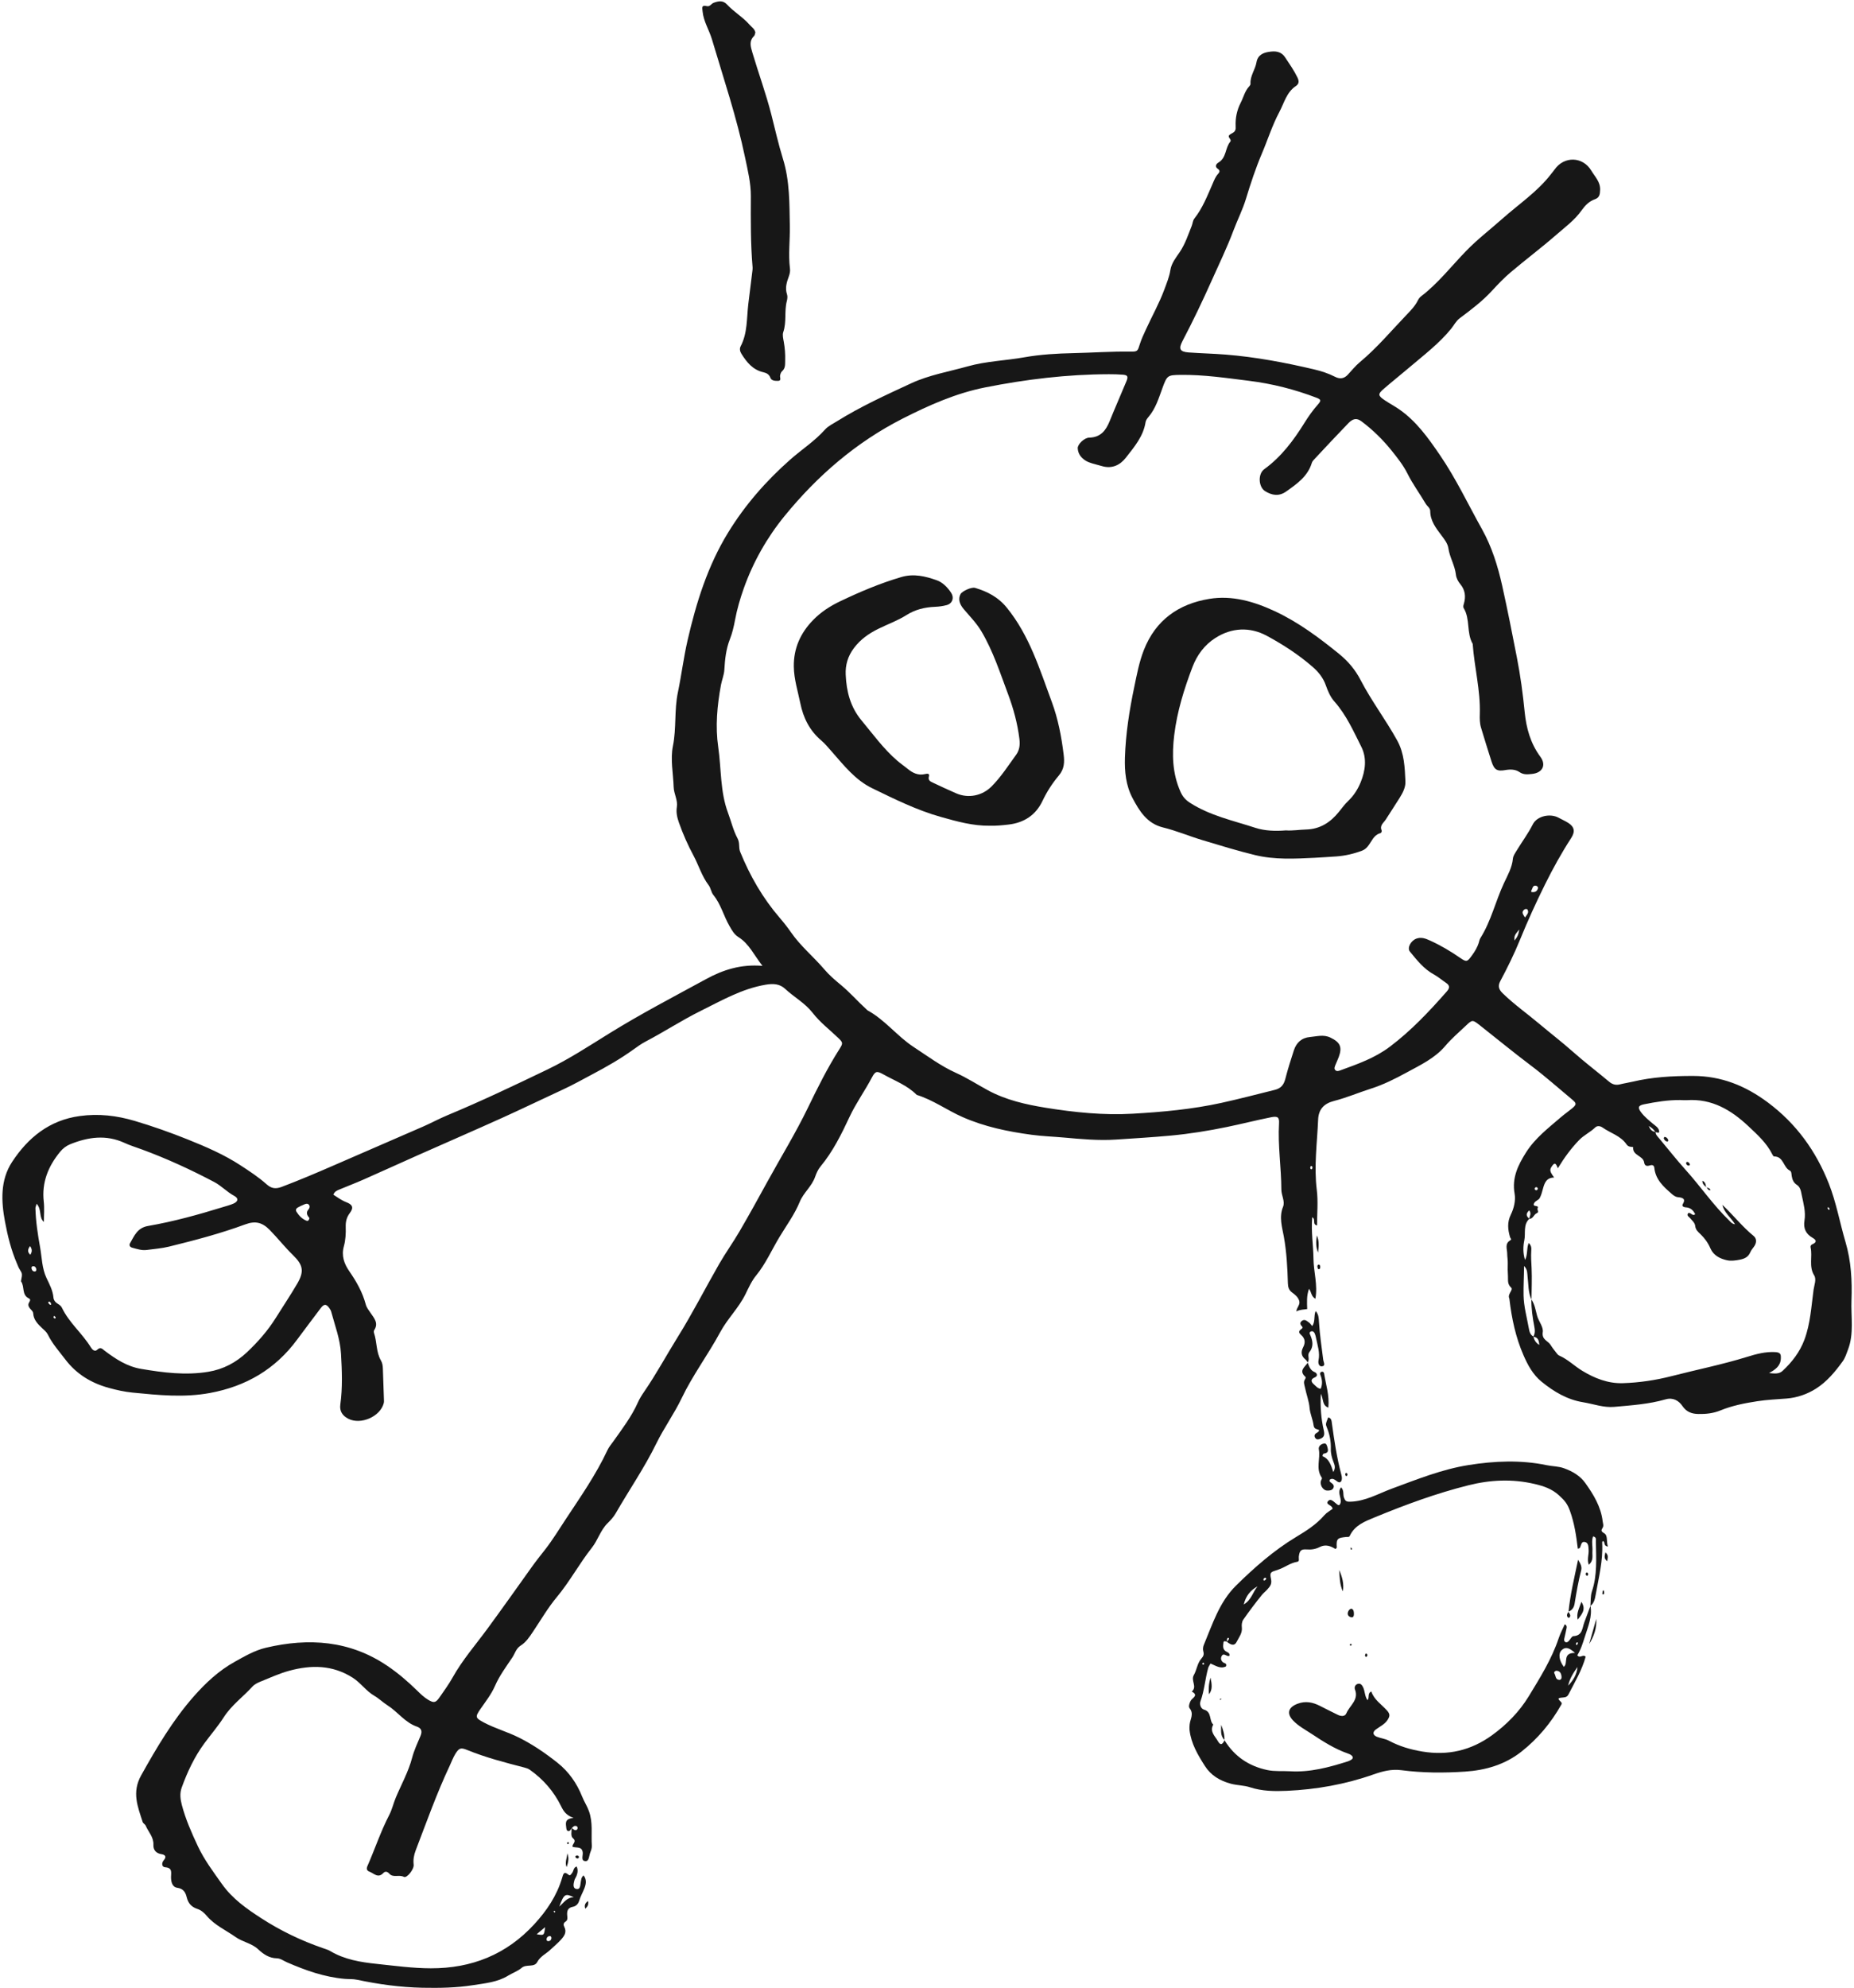 <?xml version="1.0" encoding="UTF-8"?><svg xmlns="http://www.w3.org/2000/svg" xmlns:xlink="http://www.w3.org/1999/xlink" height="863.6" preserveAspectRatio="xMidYMid meet" version="1.0" viewBox="63.8 71.5 805.6 863.6" width="805.6" zoomAndPan="magnify"><g fill="#171717" fill-rule="evenodd" id="change1_1"><path d="M 312.234 865.641 C 311.879 866.074 311.594 866.766 311.152 866.891 C 310.215 867.156 309.926 866.312 309.867 865.609 C 309.703 863.773 308.883 861.578 313.027 861.238 C 309.777 860.039 308.672 858.312 307.621 856.164 C 304.484 849.742 299.879 844.434 293.996 840.293 C 293.277 839.785 292.496 839.555 291.66 839.332 C 283.258 837.168 274.863 834.992 266.801 831.707 C 263.984 830.566 263.219 830.828 261.586 833.527 C 260.637 835.094 260.004 836.855 259.219 838.527 C 253.586 850.496 249.16 862.949 244.438 875.285 C 243.652 877.328 243.289 879.336 243.543 881.535 C 243.773 883.469 240.605 887.512 239.289 886.828 C 237.176 885.723 234.648 887.34 232.953 885.43 C 232.105 884.477 231.16 884.309 230.395 885.129 C 228.059 887.625 226.273 885.285 224.332 884.562 C 223.16 884.141 222.949 883.281 223.441 882.168 C 226.691 874.781 229.223 867.086 232.941 859.914 C 234.188 857.512 234.746 854.875 235.789 852.387 C 238.188 846.66 241.27 841.18 242.863 835.129 C 243.742 831.801 245.203 828.715 246.523 825.578 C 247.402 823.504 246.859 822.223 244.91 821.543 C 239.766 819.77 236.672 815.18 232.25 812.363 C 230.285 811.121 228.465 809.328 226.434 808.152 C 222.824 806.055 220.562 802.547 217.051 800.309 C 208.262 794.715 199.02 794.711 189.52 797.277 C 185.285 798.422 181.234 800.285 177.148 801.938 C 175.848 802.469 174.438 803.129 173.52 804.133 C 169.414 808.637 164.391 812.246 161.023 817.5 C 158.496 821.434 155.402 825.016 152.621 828.789 C 148.289 834.66 145.23 841.199 142.754 848.031 C 141.836 850.562 142.152 853.074 142.812 855.598 C 144.449 861.812 147.035 867.668 149.762 873.477 C 152.539 879.398 156.43 884.559 160.203 889.887 C 164.812 896.391 170.93 900.652 177.297 904.777 C 185.672 910.203 194.625 914.516 204.074 917.773 C 205.141 918.145 206.27 918.453 207.238 919.027 C 213.523 922.766 220.453 923.891 227.605 924.641 C 235.395 925.465 243.148 926.531 250.996 926.547 C 268.676 926.594 283.766 920.621 295.891 907.477 C 301.387 901.52 305.766 895.012 308.078 887.191 C 308.484 885.793 308.785 884.141 310.824 885.898 C 311.602 886.566 311.984 885.617 312.422 885.078 C 313.105 884.25 312.883 882.82 314.363 882.312 C 315.023 883.73 314.828 885.078 314.301 886.398 C 314.035 887.066 313.562 887.652 313.387 888.324 C 313.027 889.688 312.531 891.656 314.105 892.051 C 316.066 892.531 315.887 890.418 316.156 889.086 C 316.344 888.148 316.281 887.094 317.383 886.191 C 318.863 888.121 318.391 890.102 317.719 891.832 C 316.996 893.672 315.992 895.406 315.414 897.324 C 315.023 898.621 314.07 899.57 312.723 899.824 C 310.539 900.238 310.078 901.578 310.258 903.562 C 310.332 904.469 310.598 905.621 309.523 906.281 C 308.594 906.855 308.551 907.684 308.984 908.512 C 310.238 910.91 308.902 912.645 307.438 914.23 C 305.988 915.793 304.352 917.164 302.793 918.621 C 300.941 920.336 298.559 921.359 297.258 923.809 C 295.902 926.359 292.562 924.551 290.453 926.363 C 288.82 927.777 286.52 928.555 284.59 929.738 C 279.961 932.586 274.629 933.039 269.461 933.859 C 262.145 935.027 254.742 935.141 247.316 934.996 C 237.754 934.793 228.352 933.5 219.023 931.531 C 217.18 931.133 215.355 931.293 213.531 931.133 C 204.691 930.348 196.469 927.414 188.422 923.91 C 186.984 923.285 185.68 922.23 184.09 922.207 C 180.703 922.137 178.266 920.414 175.898 918.219 C 173.148 915.668 169.227 915.117 166.188 912.973 C 161.953 909.977 157.082 907.844 153.645 903.777 C 152.52 902.441 151.184 901.277 149.574 900.754 C 146.996 899.91 145.582 898.316 144.941 895.727 C 144.418 893.613 143.578 891.957 140.824 891.566 C 138.621 891.262 138.082 888.906 138.113 886.82 C 138.152 884.82 138.746 882.867 135.52 882.641 C 134.031 882.527 133.953 880.766 134.961 879.598 C 136.355 877.984 135.48 877.219 133.969 876.973 C 131.535 876.594 130.363 875.07 130.461 872.898 C 130.617 869.535 128.273 867.336 127.113 864.598 C 126.855 863.973 125.98 863.59 125.789 862.973 C 123.645 856.309 121.008 850.117 125.137 842.727 C 131.891 830.645 138.883 818.777 148.039 808.387 C 153.176 802.562 158.883 797.227 165.816 793.383 C 170.176 790.961 174.48 788.438 179.363 787.285 C 197.984 782.906 215.859 784.125 232.145 795.184 C 236.719 798.285 240.957 801.902 244.93 805.789 C 246.453 807.281 247.98 808.785 249.824 809.891 C 252.305 811.367 253.117 811.242 254.762 808.879 C 256.699 806.07 258.742 803.309 260.402 800.328 C 264.723 792.586 270.539 785.938 275.742 778.836 C 282.207 770.012 288.531 761.098 294.879 752.195 C 296.699 749.648 298.656 747.191 300.574 744.754 C 303.922 740.477 306.719 735.863 309.695 731.355 C 316.102 721.645 322.785 712.094 327.734 701.488 C 328.387 700.082 329.43 698.871 330.34 697.602 C 334.191 692.156 338.262 686.852 340.996 680.688 C 341.738 679.008 342.762 677.43 343.805 675.914 C 349.02 668.309 353.402 660.18 358.266 652.359 C 364.711 642.027 370.238 631.133 376.305 620.562 C 379.062 615.77 382.312 611.266 385.098 606.488 C 389.246 599.383 393.234 592.164 397.191 584.938 C 403.066 574.238 409.465 563.824 414.797 552.828 C 419.008 544.129 423.312 535.473 428.512 527.301 C 430.207 524.629 430.148 524.406 427.871 522.238 C 424.18 518.711 420.078 515.578 416.93 511.516 C 413.605 507.227 408.816 504.66 404.926 501.039 C 402.562 498.844 399.738 498.727 396.566 499.254 C 386.25 500.977 377.383 506.125 368.223 510.664 C 360.059 514.707 352.434 519.711 344.379 523.934 C 342.496 524.914 340.742 526.176 339.02 527.426 C 333.352 531.496 327.332 534.941 321.156 538.199 C 317.008 540.395 312.934 542.699 308.672 544.672 C 299.758 548.789 290.926 553.074 281.98 557.117 C 269.809 562.613 257.555 567.922 245.344 573.348 C 237.434 576.867 229.551 580.469 221.629 583.965 C 218.246 585.457 214.785 586.766 211.371 588.195 C 210.344 588.629 209.227 589.008 208.641 590.477 C 210.43 591.605 212.141 592.926 214.215 593.723 C 217.012 594.773 217.598 596.09 215.789 598.473 C 214.375 600.344 213.961 602.258 214.023 604.43 C 214.109 607.293 213.973 610.164 213.215 612.906 C 212.07 617.012 213.344 620.52 215.59 623.754 C 218.684 628.215 221.316 632.863 222.727 638.145 C 223.09 639.535 223.98 640.629 224.789 641.805 C 226.285 644.016 228.438 646.266 226.395 649.324 C 226.191 649.629 226.199 650.199 226.32 650.57 C 227.648 654.465 227.188 658.812 229.305 662.473 C 230 663.668 230.125 664.879 230.168 666.145 C 230.34 670.676 230.488 675.199 230.633 679.738 C 230.645 680.164 230.668 680.602 230.562 681.004 C 229.062 686.887 220.613 690.562 215.188 687.84 C 212.539 686.512 211.285 684.438 211.676 681.656 C 212.691 674.297 212.402 666.949 211.969 659.559 C 211.605 653.191 209.332 647.363 207.723 641.34 C 207.586 640.805 207.266 640.281 206.953 639.824 C 205.578 637.844 204.586 637.859 203.121 639.816 C 199.715 644.359 196.266 648.883 192.898 653.449 C 183.406 666.324 170.691 673.734 155.02 676.625 C 143.77 678.699 132.656 677.562 121.48 676.465 C 117.906 676.113 114.496 675.355 111.055 674.406 C 103.41 672.301 97.02 668.418 92.199 662.074 C 89.531 658.566 86.566 655.285 84.602 651.273 C 84.027 650.094 83.016 649.316 82.082 648.434 C 80.242 646.691 78.406 644.852 78.234 642.094 C 78.164 641.098 77.426 640.648 76.91 640.012 C 76.234 639.18 75.816 638.336 76.445 637.297 C 76.809 636.684 77.277 635.98 76.336 635.531 C 73.129 634.008 74.59 630.375 72.949 628.152 C 72.887 628.07 72.949 627.879 72.977 627.738 C 73.539 624.777 73.516 624.797 72.227 622.723 C 71.785 622.008 71.523 621.191 71.18 620.414 C 68.648 614.582 67.125 608.387 65.973 602.215 C 64.316 593.371 63.844 584.184 69.07 576.223 C 76.035 565.629 85.328 558.098 98.477 556.312 C 106.648 555.188 114.449 556.094 122.387 558.445 C 130.18 560.754 137.852 563.477 145.324 566.473 C 153.176 569.621 161.07 573.008 168.258 577.699 C 172.191 580.273 176.141 582.828 179.641 585.969 C 181.723 587.836 183.586 588.066 186.18 587.102 C 193.77 584.234 201.219 581.062 208.641 577.836 C 221.695 572.172 234.758 566.523 247.801 560.824 C 251.312 559.281 254.695 557.434 258.242 555.961 C 272.961 549.844 287.336 542.984 301.688 536.09 C 311.078 531.57 319.77 525.863 328.598 520.391 C 342.281 511.91 356.551 504.484 370.672 496.789 C 377.973 492.801 385.789 490.285 395.109 491.078 C 391.422 486.391 389.297 481.477 384.691 478.598 C 382.793 477.402 381.895 475.711 380.797 473.812 C 378.238 469.41 377.055 464.316 373.789 460.312 C 372.785 459.07 372.66 457.285 371.781 456.121 C 368.758 452.16 367.41 447.422 365.141 443.18 C 362.633 438.516 360.551 433.777 358.805 428.844 C 358.055 426.695 357.523 424.461 357.898 422.141 C 358.398 419.074 356.613 416.41 356.52 413.391 C 356.324 407.43 355.027 401.391 356.203 395.543 C 357.754 387.84 356.742 379.996 358.344 372.328 C 359.914 364.809 360.84 357.16 362.559 349.684 C 366.328 333.281 371.309 317.293 380.215 302.797 C 387.551 290.852 396.617 280.484 407.145 271.18 C 412.129 266.77 417.793 263.152 422.273 258.121 C 423.645 256.578 425.695 255.613 427.508 254.488 C 437.785 248.074 448.785 243.074 459.746 237.996 C 467.52 234.398 476.004 232.969 484.199 230.672 C 492.344 228.379 500.742 228.16 508.984 226.699 C 515.98 225.461 523.07 225.062 530.199 224.906 C 538.441 224.723 546.684 224.133 554.941 224.242 C 558.211 224.281 558.109 224.055 559.156 220.773 C 559.84 218.637 560.832 216.586 561.77 214.531 C 564.41 208.766 567.531 203.223 569.73 197.27 C 570.738 194.516 571.891 191.801 572.352 188.828 C 572.812 185.828 574.793 183.402 576.43 180.988 C 578.82 177.441 580.082 173.465 581.637 169.594 C 582.047 168.586 582.047 167.379 582.77 166.445 C 586.34 161.926 588.395 156.609 590.672 151.41 C 591.355 149.848 591.926 148.246 593.145 146.965 C 593.781 146.285 593.992 145.523 592.977 144.852 C 591.418 143.828 592.367 142.609 593.23 142.113 C 596.75 140.074 596.109 135.785 598.352 133.09 C 599.23 132.023 596.867 131.145 598.07 130.078 C 598.805 129.426 599.895 129.25 600.43 128.312 C 600.805 127.645 600.738 126.992 600.711 126.266 C 600.566 122.68 601.277 119.309 602.941 116.062 C 604.152 113.703 604.719 111.02 606.613 109.008 C 606.891 108.715 607.184 108.254 607.164 107.895 C 606.949 104.465 609.234 101.734 609.766 98.562 C 610.305 95.359 612.77 94.398 615.109 94.039 C 617.602 93.66 620.309 93.547 622.238 96.461 C 624.125 99.309 626.074 102.078 627.57 105.164 C 628.297 106.676 628.34 107.91 626.875 108.879 C 622.805 111.594 621.785 116.246 619.68 120.195 C 616.605 125.961 614.664 132.219 612.117 138.199 C 609.43 144.527 607.223 151.188 605.211 157.816 C 603.758 162.617 601.477 167.043 599.734 171.703 C 596.992 179.023 593.57 186.059 590.387 193.188 C 586.387 202.145 582.168 210.984 577.605 219.672 C 575.871 222.996 576.402 224.32 580.254 224.605 C 585.637 224.996 591.047 225.109 596.438 225.539 C 609.395 226.582 622.09 228.98 634.707 231.945 C 637.883 232.691 641.02 233.699 643.949 235.203 C 645.977 236.234 647.777 236.035 649.367 234.355 C 651.121 232.5 652.715 230.457 654.668 228.836 C 662.121 222.641 668.316 215.211 674.992 208.25 C 676.859 206.312 678.746 204.359 679.957 201.867 C 680.258 201.254 680.738 200.652 681.281 200.23 C 688.691 194.586 694.359 187.215 700.781 180.598 C 705.727 175.484 711.387 171.16 716.688 166.445 C 723.797 160.141 731.812 154.812 737.711 147.18 C 738.23 146.508 738.793 145.863 739.277 145.172 C 743.426 139.211 751.578 139.434 755.281 145.664 C 756.84 148.289 759.219 150.496 759.09 153.988 C 759.023 155.879 758.844 157.344 756.84 158.051 C 754.316 158.93 752.551 160.754 751.039 162.883 C 748.039 167.129 743.848 170.18 740.008 173.527 C 733.582 179.137 726.742 184.258 720.23 189.77 C 717.309 192.23 714.641 195.047 712.043 197.863 C 707.883 202.383 703.008 206.055 698.137 209.699 C 696.445 210.961 695.609 212.754 694.371 214.285 C 689.121 220.742 682.531 225.723 676.262 231.055 C 672.578 234.188 668.789 237.195 665.129 240.363 C 662.41 242.695 662.492 243.367 665.555 245.414 C 667.555 246.754 669.699 247.895 671.688 249.254 C 679.215 254.445 684.367 261.727 689.461 269.168 C 696.477 279.422 701.742 290.641 707.773 301.422 C 711.996 308.98 714.629 317.383 716.516 325.871 C 718.832 336.289 720.906 346.75 722.938 357.223 C 724.453 365.012 725.52 372.859 726.297 380.758 C 726.992 387.77 728.805 394.398 733.109 400.227 C 735.82 403.906 734 407.305 729.359 407.719 C 727.535 407.891 725.824 408.117 724.055 406.906 C 722.301 405.695 720.133 405.629 717.898 406.027 C 714.258 406.68 713.062 405.879 711.891 402.289 C 710.301 397.426 708.855 392.531 707.348 387.645 C 706.754 385.699 706.742 383.699 706.801 381.711 C 707.133 371.398 704.438 361.395 703.711 351.188 C 700.945 346.41 702.699 340.5 699.844 335.742 C 699.441 335.066 699.711 334.402 699.906 333.703 C 700.77 330.68 700.449 327.828 698.391 325.332 C 697.359 324.09 696.59 322.664 696.418 321.125 C 695.98 317.109 693.723 313.66 693.152 309.676 C 692.855 307.582 691.434 305.816 690.145 304.09 C 687.77 300.926 685.293 297.801 685.262 293.508 C 685.242 292.16 683.926 291.387 683.277 290.301 C 680.699 285.914 677.648 281.789 675.387 277.262 C 673.52 273.535 670.938 270.305 668.441 267.195 C 664.672 262.496 660.254 258.168 655.363 254.512 C 653.312 252.977 651.641 253.32 649.676 255.352 C 644.633 260.559 639.699 265.879 634.746 271.164 C 634.359 271.566 633.98 272.062 633.816 272.582 C 632.031 278.457 627.352 281.695 622.684 285 C 619.527 287.238 616.5 286.699 613.535 284.879 C 610.594 283.059 610.324 277.359 613.129 275.336 C 620.531 269.969 625.871 262.828 630.617 255.188 C 632.348 252.395 634.223 249.75 636.398 247.285 C 637.992 245.488 637.852 245.059 635.812 244.27 C 626.344 240.645 616.598 238.18 606.504 236.926 C 596.625 235.699 586.773 234.227 576.766 234.355 C 571.102 234.43 570.918 234.586 568.906 240.066 C 567.297 244.449 565.965 248.992 562.812 252.66 C 562.27 253.301 561.695 254.09 561.574 254.887 C 560.602 261.078 556.652 265.66 553.02 270.309 C 550.461 273.602 546.895 275.297 542.492 273.941 C 541.137 273.523 539.734 273.242 538.379 272.809 C 537.434 272.508 536.465 272.176 535.621 271.672 C 533.586 270.434 532.199 268.633 532.094 266.203 C 532.02 264.547 534.902 261.656 537.098 261.613 C 542.098 261.488 544.352 258.473 546.012 254.355 C 548.344 248.551 550.895 242.828 553.281 237.043 C 554.113 235.031 553.754 234.434 551.66 234.266 C 549.68 234.105 547.684 234.066 545.691 234.066 C 527.555 234.105 509.645 236.27 491.879 239.793 C 479.195 242.312 467.512 247.504 456.055 253.32 C 435.797 263.613 418.977 278.176 404.727 295.637 C 397.062 305.02 391.051 315.648 386.977 327.109 C 385.395 331.566 384.031 336.238 383.16 340.977 C 382.641 343.75 381.988 346.547 380.961 349.16 C 379.27 353.461 378.809 357.891 378.547 362.438 C 378.426 364.664 377.488 366.848 377.07 369.07 C 375.414 378.008 374.578 387.078 375.887 396.062 C 377.27 405.578 376.688 415.395 380.129 424.586 C 381.52 428.293 382.391 432.199 384.277 435.711 C 384.77 436.613 384.918 437.578 384.969 438.598 C 385.023 439.578 385.047 440.629 385.414 441.527 C 389.648 451.941 395.184 461.582 402.543 470.145 C 404.297 472.176 405.984 474.309 407.516 476.52 C 411.664 482.527 417.34 487.137 422.027 492.648 C 424.129 495.121 426.637 497.273 429.152 499.344 C 433.113 502.602 436.453 506.484 440.23 509.914 C 440.441 510.113 440.633 510.34 440.883 510.477 C 448.422 514.613 453.691 521.684 460.75 526.293 C 466.777 530.23 472.586 534.605 479.254 537.602 C 484.008 539.738 488.426 542.613 493.02 545.105 C 500.891 549.363 509.508 551.312 518.219 552.723 C 530.738 554.738 543.344 556.039 556.051 555.301 C 568.973 554.555 581.828 553.387 594.543 550.594 C 602.312 548.891 609.992 546.863 617.711 544.953 C 620.469 544.27 621.664 542.695 622.324 540.086 C 623.367 535.961 624.684 531.891 625.992 527.832 C 627.094 524.422 629.383 522.309 633.074 521.98 C 636.004 521.727 638.895 520.805 641.855 522.219 C 646.125 524.266 647.113 526.293 645.508 530.699 C 645.062 531.895 644.492 533.047 644.023 534.234 C 643.777 534.895 643.43 535.648 643.93 536.27 C 644.578 537.078 645.516 536.727 646.289 536.445 C 653.766 533.719 661.238 531.102 667.742 526.188 C 676.996 519.203 684.852 510.855 692.457 502.203 C 693.836 500.625 693.777 499.57 692.098 498.438 C 690.328 497.234 688.691 495.824 686.836 494.801 C 682.457 492.41 679.488 488.602 676.43 484.879 C 675.133 483.301 676.816 480.129 679.27 479.238 C 681.316 478.504 683.148 479.16 685.016 480.008 C 689.688 482.117 694.07 484.695 698.289 487.629 C 701.043 489.531 701.363 489.348 703.371 486.574 C 704.641 484.84 705.746 483.043 706.367 480.965 C 706.562 480.281 706.719 479.551 707.09 478.965 C 711.746 471.551 713.641 462.957 717.305 455.133 C 718.918 451.68 720.82 448.422 721.188 444.492 C 721.297 443.301 722.137 442.125 722.789 441.043 C 725.109 437.203 727.805 433.629 729.84 429.59 C 731.676 425.953 737.402 424.738 741.039 426.727 C 742.406 427.473 743.855 428.109 745.176 428.934 C 747.988 430.711 748.297 432.789 746.484 435.59 C 742.305 442.027 738.605 448.723 735.184 455.609 C 731.258 463.512 727.602 471.555 724.281 479.711 C 721.758 485.918 718.812 491.875 715.676 497.762 C 714.496 499.969 715.176 501.473 716.773 503.02 C 721.781 507.898 727.512 511.914 732.836 516.41 C 737.602 520.43 742.574 524.23 747.23 528.367 C 752.328 532.898 757.762 537.008 762.977 541.387 C 764.391 542.582 765.891 543.02 767.719 542.551 C 769.512 542.098 771.344 541.848 773.145 541.414 C 781.773 539.352 790.527 538.895 799.391 538.895 C 811.742 538.895 822.254 543.156 832.043 550.469 C 844.363 559.684 852.902 571.57 858.461 585.664 C 861.691 593.852 863.223 602.609 865.711 611.047 C 868.164 619.344 868.621 627.898 868.305 636.297 C 868.023 643.434 869.484 650.816 866.773 657.836 C 866.109 659.559 865.605 661.328 864.5 662.855 C 861.23 667.383 857.637 671.703 852.934 674.699 C 849.125 677.133 844.734 678.668 840.137 679.035 C 835.891 679.371 831.621 679.547 827.398 680.203 C 821.922 681.039 816.484 682.105 811.355 684.207 C 808.207 685.492 805.004 685.816 801.738 685.746 C 799.004 685.695 796.648 684.934 794.859 682.297 C 793.273 679.961 790.773 678.449 787.512 679.398 C 780.23 681.504 772.688 681.977 765.203 682.66 C 760.602 683.066 756.219 681.395 751.746 680.66 C 744.82 679.547 738.961 676.062 733.621 671.703 C 729.91 668.664 727.684 664.586 725.785 660.215 C 722.395 652.445 720.672 644.297 719.684 635.945 C 719.672 635.797 719.672 635.648 719.613 635.531 C 718.711 633.68 721.477 631.809 720.441 630.875 C 718.66 629.27 719.152 627.559 719.035 625.82 C 718.906 623.977 718.895 622.121 718.949 620.27 C 718.992 618.84 718.707 617.434 718.707 616.035 C 718.691 614.074 717.539 611.738 720.051 610.297 C 720.816 609.863 720.07 609.414 719.938 608.93 C 718.992 605.629 718.613 602.527 720.305 599.094 C 721.617 596.438 722.449 592.961 721.938 590.121 C 720.688 583.172 723.402 577.672 726.863 572.18 C 730.801 565.914 736.609 561.516 742.09 556.785 C 743.605 555.484 745.242 554.352 746.785 553.086 C 748.898 551.352 748.938 550.824 746.977 549.188 C 740.977 544.203 735.156 538.992 728.91 534.301 C 721.426 528.672 714.191 522.699 706.828 516.906 C 703.586 514.363 703.562 514.402 700.574 517.23 C 697.586 520.055 694.477 522.703 691.789 525.883 C 687.289 531.195 680.996 534.156 675.035 537.395 C 670.07 540.109 664.914 542.695 659.551 544.395 C 654.141 546.129 648.906 548.371 643.418 549.773 C 639.074 550.879 636.742 553.438 636.559 557.805 C 636.121 568.012 634.695 578.168 635.973 588.449 C 636.594 593.453 636.078 598.605 636.078 603.84 C 633.816 603.383 635.699 601.133 633.984 600.293 C 633.434 606.492 634.48 612.395 634.531 618.316 C 634.594 624.004 636.453 629.664 635.363 635.695 C 633.496 634.656 633.723 632.918 632.594 631.355 C 631.488 634.449 631.719 637.191 631.805 640.156 C 630.363 640.445 628.816 640.297 627.07 641.199 C 627.32 639.254 628.93 638.227 628.301 636.465 C 627.707 634.836 626.523 633.898 625.285 633.004 C 623.848 631.965 623.465 630.695 623.414 628.98 C 623.219 622.195 622.863 615.473 621.656 608.699 C 620.93 604.652 619.477 600.211 621.309 595.742 C 622.27 593.418 620.586 590.855 620.574 588.262 C 620.539 578.664 619.004 569.109 619.57 559.465 C 619.73 556.812 618.941 556.285 616.125 556.84 C 609.711 558.117 603.379 559.746 596.965 561.062 C 588.859 562.738 580.723 564.043 572.508 564.812 C 564.574 565.547 556.617 566.012 548.664 566.543 C 541.117 567.039 533.578 566.328 526.078 565.656 C 521.406 565.242 516.719 565.09 512.047 564.457 C 501.723 563.062 491.688 561.004 482.035 556.754 C 475.266 553.77 469.234 549.32 462.129 547.125 C 458.047 542.98 452.625 541.008 447.691 538.254 C 444.867 536.664 444.148 536.727 442.66 539.57 C 439.617 545.363 435.762 550.676 432.973 556.621 C 429.422 564.207 425.719 571.742 420.301 578.266 C 419.227 579.551 418.492 581.27 417.984 582.719 C 416.547 586.887 412.949 589.594 411.328 593.539 C 409.074 599.07 405.508 603.863 402.469 608.918 C 399.117 614.48 396.508 620.512 392.352 625.586 C 390.359 628.023 389.09 630.922 387.711 633.719 C 384.785 639.691 379.902 644.344 376.758 650.188 C 371.5 659.941 364.793 668.852 360 678.875 C 356.754 685.664 352.309 691.773 349 698.535 C 343.84 709.086 337.148 718.781 331.301 728.949 C 330.391 730.523 329.098 731.918 327.789 733.203 C 324.707 736.254 323.594 740.539 320.98 743.84 C 315.527 750.73 311.395 758.516 305.746 765.289 C 301.855 769.953 298.781 775.289 295.379 780.344 C 293.863 782.594 292.352 784.914 290.035 786.359 C 288.02 787.629 287.574 789.805 286.418 791.523 C 283.738 795.523 280.836 799.391 278.883 803.875 C 277.289 807.527 274.793 810.68 272.527 813.961 C 270.156 817.387 270.391 817.805 273.984 819.734 C 278.895 822.344 284.281 823.824 289.266 826.309 C 295.297 829.32 300.812 833.117 306.02 837.242 C 310.836 841.043 314.43 846.098 316.727 851.891 C 317.586 854.066 318.871 855.98 319.699 858.246 C 321.52 863.27 320.629 868.258 320.957 873.246 C 321.027 874.191 320.695 875.23 320.324 876.129 C 319.746 877.52 319.832 880.023 318.281 879.996 C 316.02 879.945 317.188 877.598 317.008 876.203 C 316.645 873.465 314.312 874.332 312.637 873.781 C 312.164 872.605 314.621 871.625 312.797 870.078 C 311.613 869.082 312.254 867.105 312.188 865.562 C 312.629 865.871 313.027 866.277 313.516 866.477 C 314.086 866.688 314.66 866.383 314.758 865.801 C 314.902 864.91 314.199 864.574 313.496 864.703 C 313.043 864.797 312.656 865.312 312.234 865.641 Z M 730.098 652.109 C 730.414 653.559 731.055 654.746 732.633 655.754 C 732.52 653.605 731.941 652.355 730.02 652.184 C 730.918 650.754 730.77 649.238 730.469 647.691 C 729.723 643.82 729.188 639.93 729.211 635.973 C 730.691 638.102 731.043 640.66 731.695 643.059 C 732.375 645.543 734.512 647.934 734.156 650.16 C 733.637 653.531 736.465 653.938 737.574 655.766 C 738.23 656.855 739.035 657.859 739.82 658.875 C 740.258 659.426 740.707 660.117 741.301 660.371 C 745.016 661.98 747.859 664.867 751.254 666.941 C 756.703 670.266 762.547 672.559 768.969 672.359 C 776.07 672.137 783.18 671.086 790.043 669.324 C 801.043 666.504 812.203 664.266 823.086 660.895 C 826.891 659.719 830.855 658.637 835.102 658.855 C 837.578 658.98 837.664 659.918 837.613 661.605 C 837.504 664.879 835.211 666.508 832.473 667.973 C 834.688 668.141 836.746 668.539 838.387 667.008 C 842.484 663.176 845.82 658.895 847.84 653.523 C 850.469 646.484 850.836 639.094 851.832 631.801 C 852.113 629.738 853.18 627.289 852.094 625.535 C 849.672 621.617 851.43 617.406 850.547 613.445 C 850.41 612.82 850.637 612.336 851.246 612.059 C 853.238 611.18 853.223 610.262 851.355 609.184 C 848.457 607.516 847.32 605.094 847.883 601.688 C 848.484 597.977 847.453 594.312 846.703 590.727 C 846.387 589.199 846.164 587.215 844.59 586.223 C 843.082 585.273 842.59 583.895 842.328 582.312 C 842.191 581.477 842.305 580.406 841.477 579.996 C 838.637 578.574 838.816 573.832 834.66 573.871 C 834.398 573.871 834.059 573.281 833.879 572.914 C 831.414 567.98 827.398 564.387 823.473 560.699 C 815.965 553.648 807.598 548.691 796.805 549.422 C 795.805 549.488 794.812 549.387 793.812 549.367 C 788.512 549.328 783.312 550.176 778.156 551.219 C 775.598 551.734 775.34 552.652 776.906 554.719 C 778.383 556.652 780.262 558.199 782.129 559.738 C 783.121 560.562 784.355 561.316 784.66 562.551 C 785.086 564.25 783.73 563.25 783.09 563.301 C 782.5 562.203 781.605 561.48 780.25 560.617 C 780.855 562.379 781.82 563.035 783.148 563.242 C 783.211 564.492 784.098 565.254 784.828 566.117 C 788.656 570.688 792.34 575.387 796.328 579.812 C 802.793 586.988 808.238 595.027 815.223 601.758 C 815.84 602.355 816.379 603.145 817.711 603.336 C 815.77 600.227 812.938 598.242 812.199 594.902 C 816.898 599.273 820.797 604.34 825.754 608.387 C 827.098 609.484 827.117 611.133 826.211 612.645 C 825.625 613.609 824.77 614.445 824.344 615.477 C 823.457 617.566 821.867 618.312 819.754 618.727 C 817.895 619.086 815.98 619.344 814.266 618.977 C 811.215 618.328 808.316 616.852 807.016 613.816 C 805.969 611.391 804.531 609.395 802.672 607.617 C 801.641 606.637 800.586 605.727 800.422 604.152 C 800.266 602.633 799.051 601.727 798.152 600.637 C 797.656 600.047 796.617 599.629 797.289 598.559 C 798.438 597.875 799.121 600.031 800.398 598.973 C 799.527 597.156 798.25 596.055 796.156 595.969 C 795.445 595.934 794.496 595.461 794.965 594.676 C 796.535 592.062 794.703 591.762 792.934 591.566 C 791.68 591.43 790.879 590.727 790.02 589.973 C 786.508 586.926 783.125 583.812 782.629 578.754 C 782.508 577.625 781.605 577.453 780.711 577.758 C 779.352 578.223 778.43 577.949 778.215 576.457 C 777.754 573.434 772.988 573.504 773.449 569.812 C 773.449 569.812 772.68 569.676 772.262 569.648 C 771.492 569.578 770.926 569.18 770.516 568.57 C 767.953 564.855 763.578 563.75 760.137 561.312 C 759.148 560.613 757.832 560.418 756.945 561.281 C 754.805 563.363 752.066 564.57 749.941 566.773 C 746.398 570.449 743.438 574.512 740.723 579 C 740.055 577.578 739.656 575.934 738.223 577.992 C 737.027 579.691 737.145 580.332 739.105 583.035 C 735.734 583.062 734.914 585.414 734.227 587.949 C 733.859 589.309 733.496 590.719 732.836 591.945 C 732.32 592.895 730.934 593.082 730.387 594.207 C 729.477 596.059 732.672 594.801 731.934 596.312 C 731.574 597.062 732.754 598.035 731.539 598.531 C 730.227 599.07 730 601.016 728.281 600.988 C 728.402 599.848 729.371 598.742 728.293 597.289 C 726.781 598.652 726.848 599.785 728.352 600.926 C 725.551 603.52 726.793 607.18 726.145 610.293 C 725.617 612.801 725.484 615.781 726.461 618.84 C 727.738 616.34 727.023 613.848 728.059 611.477 C 729.289 612.613 729.25 613.77 729.164 614.871 C 728.984 617.434 729.203 619.961 729.316 622.504 C 729.516 627.016 729.305 631.543 729.266 636.055 C 727.754 632.891 727.984 629.422 727.562 626.059 C 727.375 624.637 727.633 623.082 726.039 621.449 C 726 626.121 725.742 630.211 725.82 634.227 C 725.902 638.992 727.246 643.754 728.102 648.508 C 728.355 649.895 728.66 651.336 730.098 652.109 Z M 79.727 594.426 C 79.41 595.523 79.184 595.926 79.195 596.324 C 79.336 602.012 80.188 607.633 81.203 613.223 C 82.023 617.746 81.988 622.457 84.043 626.762 C 85.324 629.434 86.75 632.086 87.023 635.16 C 87.121 636.324 87.863 637.266 88.898 637.875 C 89.648 638.324 90.348 638.832 90.715 639.613 C 93.828 646.121 99.543 650.711 103.254 656.773 C 103.84 657.734 104.973 658.879 106.02 657.867 C 107.488 656.43 108.246 657.488 109.215 658.223 C 114.016 661.852 118.992 665.125 125.074 666.148 C 134.766 667.789 144.473 669.043 154.336 667.41 C 160.867 666.324 166.367 663.391 171.133 658.91 C 175.891 654.422 180.172 649.539 183.652 643.977 C 186.742 639.035 189.996 634.191 192.938 629.16 C 196.055 623.816 195.535 621.039 191.086 616.711 C 187.52 613.242 184.473 609.336 180.984 605.789 C 177.754 602.504 174.758 601.758 170.371 603.379 C 159.574 607.367 148.43 610.289 137.25 613.039 C 134.098 613.812 130.809 614.062 127.562 614.488 C 125.387 614.777 123.348 614.078 121.277 613.52 C 120.207 613.238 119.824 612.414 120.289 611.605 C 122.164 608.352 123.434 604.883 128.145 604.066 C 139.215 602.152 150.059 599.145 160.797 595.828 C 162.285 595.367 163.82 594.984 165.246 594.355 C 167.316 593.441 167.566 592.059 165.566 590.992 C 162.414 589.301 160.02 586.633 156.875 584.973 C 146.695 579.605 136.27 574.805 125.473 570.832 C 122.941 569.898 120.34 569.109 117.891 567.98 C 109.91 564.312 102.105 565.418 94.316 568.559 C 92.574 569.27 91.109 570.402 89.914 571.855 C 84.754 578.141 81.875 585.152 82.812 593.504 C 83.145 596.438 82.863 599.43 82.863 602.316 C 80.57 600.359 82.086 597.031 79.727 594.426 Z M 198.262 600.637 C 197.43 599.676 196.504 598.398 197.859 596.855 C 198.309 596.336 198.566 595.52 198.059 594.895 C 197.391 594.074 196.516 594.484 195.746 594.824 C 194.84 595.211 193.922 595.605 193.086 596.117 C 192.422 596.52 192.191 597.223 192.648 597.93 C 193.73 599.629 195.082 601.055 196.992 601.793 C 197.586 602.023 198.051 601.676 198.262 600.637 Z M 313.133 895.695 C 309.367 893.891 308.891 894.223 306.82 899.719 C 308.938 897.918 310.086 895.742 313.133 895.695 Z M 300.66 908.676 C 299.109 909.977 298.113 910.816 296.992 911.746 C 300.211 912.316 300.211 912.316 300.66 908.676 Z M 729.176 458.98 C 730.543 459.223 731.609 458.895 732.055 457.473 C 732.246 456.875 731.703 456.328 731.184 456.262 C 729.648 456.051 729.758 457.57 729.184 458.371 C 729.117 458.461 729.176 458.645 729.176 458.98 Z M 726.449 470.066 C 727.219 468.902 728.242 468.066 727.578 466.711 C 727.344 466.23 726.52 466.301 726.094 466.652 C 724.754 467.762 725.617 468.758 726.449 470.066 Z M 76.871 612.816 C 75.707 614.355 75.707 615.41 77 616.598 C 77.695 615.344 77.941 614.34 76.871 612.816 Z M 78.109 621.551 C 77.641 621.66 77.41 621.977 77.484 622.43 C 77.602 623.172 77.977 623.777 78.766 623.844 C 79.496 623.887 79.668 623.312 79.539 622.719 C 79.375 621.984 78.93 621.508 78.109 621.551 Z M 303.402 913.305 C 303.336 912.84 303.09 912.477 302.629 912.531 C 301.879 912.609 301.367 913.098 301.27 913.836 C 301.191 914.488 301.652 914.84 302.27 914.738 C 303.023 914.605 303.391 914.066 303.402 913.305 Z M 723.922 475.273 C 721.809 477.902 721.828 477.91 721.824 480.074 C 722.918 478.91 723.645 477.637 723.922 475.273 Z M 633.113 578.691 C 633.145 579.105 633.242 579.523 633.766 579.438 C 633.898 579.414 634.062 579.016 634.07 578.781 C 634.086 578.387 633.965 577.941 633.445 578.039 C 633.297 578.059 633.219 578.461 633.113 578.691 Z M 731.992 587.969 C 731.977 587.516 731.758 587.199 731.297 587.215 C 731.086 587.227 730.785 587.43 730.703 587.629 C 730.527 588.027 730.711 588.41 731.145 588.523 C 731.566 588.637 731.867 588.398 731.992 587.969 Z M 85.094 636.891 C 84.957 637.055 84.68 637.316 84.711 637.371 C 84.91 637.695 85.168 637.992 85.457 638.23 C 85.727 638.465 86.043 638.328 86 638.027 C 85.941 637.492 85.664 637.055 85.094 636.891 Z M 87.918 643.625 C 87.719 643.441 87.516 643.262 87.316 643.082 C 87.215 643.32 87.004 643.598 87.066 643.789 C 87.125 643.996 87.445 644.262 87.656 644.266 C 87.957 644.266 88.047 643.957 87.918 643.625 Z M 305.137 901.926 C 304.957 901.781 304.773 901.641 304.586 901.52 C 304.562 901.512 304.34 901.715 304.355 901.777 C 304.438 901.984 304.562 902.176 304.672 902.367 C 304.832 902.219 304.984 902.078 305.137 901.926 Z M 858.758 596.551 C 858.609 596.359 858.496 596.059 858.309 595.996 C 857.992 595.891 857.828 596.125 857.98 596.457 C 858.078 596.676 858.234 596.957 858.438 597.027 C 858.715 597.137 858.844 596.895 858.758 596.551" fill="inherit"/><path d="M 754.898 769.059 C 755.73 773.766 753.863 778.031 752.512 782.328 C 751.613 785.145 750.754 788.012 749.176 790.539 C 750.281 792.18 751.621 789.914 752.797 791.195 C 751.211 796.988 748.086 802.23 745.301 807.629 C 744.555 809.062 743.262 808.828 741.996 809.008 C 740.727 809.191 740.656 809.488 741.934 810.695 C 742.5 811.234 742.484 811.559 742.195 812.062 C 737.73 819.945 732.016 826.805 724.906 832.41 C 717.746 838.07 709.312 840.523 700.34 841.109 C 691.105 841.711 681.867 841.688 672.672 840.48 C 668.438 839.922 664.445 840.977 660.539 842.352 C 648.375 846.633 635.793 848.867 622.961 849.449 C 617.633 849.684 612.207 849.633 606.922 847.898 C 604.312 847.039 601.43 847.105 598.66 846.371 C 593.824 845.086 589.926 842.703 587.336 838.633 C 584.293 833.855 581.359 828.93 580.691 823.102 C 580.594 822.27 580.645 821.406 580.734 820.57 C 580.984 818.246 582.68 816.012 580.699 813.566 C 580.152 812.875 580.609 811.371 581.18 810.312 C 581.875 809.047 584.797 808.008 581.637 806.312 C 584.164 804.27 581.133 801.598 582.527 799.188 C 583.848 796.922 584.035 793.984 585.859 791.957 C 586.766 790.938 587.016 790.121 586.672 788.93 C 586.387 787.938 586.52 786.914 586.906 785.996 C 590.691 776.984 593.586 767.512 600.82 760.355 C 608.844 752.438 617.34 744.988 626.957 739.191 C 631.531 736.441 635.805 733.719 639.285 729.691 C 640.27 728.562 641.695 727.816 642.828 726.965 C 642.773 725.242 639.566 725.152 640.84 723.629 C 642.055 722.16 643.461 724.023 644.609 724.867 C 644.953 725.133 645.23 725.438 645.785 725.301 C 647.691 723.047 644.355 720.184 646.531 717.613 C 647.961 719.016 647.246 720.758 647.809 722.121 C 648.32 723.422 648.664 723.906 650.453 723.852 C 657.117 723.691 662.676 720.355 668.625 718.164 C 679.547 714.145 690.406 709.754 701.926 707.93 C 713.172 706.145 724.574 705.629 735.875 707.988 C 738.379 708.516 740.965 708.434 743.426 709.332 C 747.125 710.684 750.398 712.574 752.703 715.82 C 756.266 720.828 759.426 726.031 760.184 732.316 C 760.301 733.301 760.754 734.262 760.152 735.219 C 759.469 736.34 759.438 736.707 760.902 737.598 C 762.555 738.621 761.699 741.168 762.48 743.344 C 760.352 743.023 761.395 741.445 760.43 740.98 C 759.953 740.973 759.965 741.496 759.984 741.867 C 760.379 749.492 758.465 756.828 757.156 764.246 C 756.84 766.012 756.484 767.926 754.848 769.145 C 755.047 767.035 754.867 764.777 755.527 762.809 C 757.895 755.746 757.363 748.496 757.242 741.262 C 757.223 740.422 757.617 739.207 756.008 738.934 C 755.23 741.059 755.891 743.191 755.742 745.281 C 755.598 747.199 756.371 749.406 754.145 751.242 C 753.32 748.801 754.219 746.855 754.094 744.906 C 754.004 743.484 754.109 741.691 752.457 741.352 C 750.77 740.992 750.867 742.945 750.25 743.949 C 750.145 744.117 749.781 744.137 749.387 744.27 C 748.715 738.637 747.895 733.074 745.93 727.719 C 744.855 724.77 743.73 723.371 741.184 721.059 C 738.082 718.242 734.578 717.078 730.594 716.145 C 720.926 713.875 711.379 714.344 701.906 716.707 C 687.961 720.191 674.484 725.152 661.203 730.621 C 656.938 732.379 652.48 734.027 650.309 738.68 C 649.996 739.336 649.438 739.117 648.879 739.164 C 645.102 739.531 644.355 739.762 644.648 743.75 C 644.676 743.922 644.344 744.117 644.078 744.406 C 641.996 743.059 639.738 742.273 637.312 743.516 C 635.492 744.441 633.688 744.754 631.609 744.59 C 629.074 744.395 628.461 745.164 628.156 747.75 C 628.059 748.555 628.582 749.773 627.484 749.957 C 624.441 750.438 622.066 752.422 619.273 753.344 C 615.875 754.473 615.422 754.32 616.098 757.535 C 616.531 759.672 615.609 760.676 614.512 761.93 C 613.762 762.785 612.809 763.488 612.129 764.336 C 609.301 767.824 606.598 771.43 604.02 775.105 C 603.438 775.957 603.273 777.332 603.402 778.395 C 603.715 780.93 602.152 782.73 601.168 784.699 C 600.277 786.496 598.934 786.348 596.82 784.629 C 597.023 784.43 597.25 784.258 597.43 784.039 C 597.688 783.73 598.066 783.246 597.594 783.031 C 597.137 782.836 596.992 783.438 596.926 783.836 C 596.879 784.117 596.898 784.406 596.887 784.684 C 596.344 784.48 595.523 784.242 595.438 784.914 C 595.258 786.402 594.902 788.055 596.73 789.012 C 597.43 789.371 598.328 789.738 597.977 790.863 C 597.688 790.863 597.41 790.934 597.176 790.855 C 596.289 790.547 595.312 789.617 594.621 790.945 C 594.148 791.855 594.297 792.855 595.215 793.621 C 595.77 794.074 597.078 793.988 596.504 795.41 C 594.062 796.621 592.027 795.051 589.797 794.148 C 589.41 794.879 588.953 795.449 588.773 796.102 C 587.449 800.871 587.133 805.875 585.426 810.574 C 584.926 811.941 585.625 813.809 586.969 814.188 C 590.477 815.188 589.07 818.902 590.992 820.676 C 589.277 823.77 591.84 825.746 593.059 827.973 C 594.227 830.07 595.234 829.004 595.906 827.379 L 595.844 827.438 C 600.172 834.5 606.461 838.754 614.535 840.434 C 617.77 841.102 621.059 840.766 624.32 840.953 C 632.996 841.488 641.238 839.258 649.406 836.676 C 649.938 836.508 650.465 836.25 650.934 835.953 C 651.961 835.297 651.734 834.562 650.91 833.945 C 650.465 833.609 649.918 833.395 649.391 833.207 C 643.684 831.219 638.668 827.977 633.68 824.684 C 630.953 822.887 628.039 821.355 625.734 818.969 C 622.746 815.879 623.52 813.168 627.621 811.621 C 631.133 810.297 634.285 810.977 637.445 812.605 C 639.961 813.91 642.508 815.156 645.055 816.414 C 646.469 817.121 648.188 817.273 648.82 815.77 C 650.234 812.398 654.348 809.98 652.555 805.395 C 652.215 804.516 652.605 803.332 653.789 802.988 C 655.004 802.648 655.621 803.504 656.078 804.43 C 656.949 806.203 656.77 808.344 658.008 810.074 C 658.98 809 657.824 807.117 659.664 806.289 C 660.844 809.855 664.02 811.852 666.395 814.465 C 667.805 816.008 667.793 816.906 666.859 818.441 C 665.609 820.504 663.508 821.434 661.684 822.77 C 660.109 823.918 660.281 825.234 662.066 825.961 C 663.77 826.648 665.715 826.812 667.312 827.672 C 671.879 830.109 676.617 831.508 681.773 832.371 C 692.973 834.234 702.898 831.934 712.012 825.375 C 718.438 820.75 724.012 815.039 728.035 808.445 C 732.941 800.379 738.039 792.27 741.078 783.164 C 741.77 781.086 742.824 779.125 743.727 777.086 C 744.629 777.598 744.617 778.195 744.52 778.723 C 744.234 780.262 743.855 781.773 743.52 783.305 C 743.402 783.863 743.371 784.469 743.961 784.789 C 744.547 785.133 745.059 784.785 745.457 784.363 C 746.145 783.645 746.762 782.285 747.457 782.254 C 751.504 782.066 751.27 778.707 752.227 776.234 C 753.141 773.852 754.012 771.445 754.898 769.059 Z M 748.188 789.539 C 745.664 787.312 744.086 786.738 742.426 788.289 C 740.789 789.793 741.23 792.801 743.316 795.598 C 745.375 793.965 742.5 789.461 748.188 789.539 Z M 610.234 760.633 C 607.203 762.289 605.164 764.699 604.234 768.484 C 607.605 766.527 608.188 763.023 610.234 760.633 Z M 749.25 795.66 C 747.477 798.156 745.848 800.719 745.184 803.766 C 747.367 801.48 748.992 798.91 749.25 795.66 Z M 740.027 797.277 C 739.371 797.41 738.906 797.957 739.219 798.449 C 739.828 799.434 739.605 801.16 741.293 801.246 C 742.145 801.293 742.406 800.535 742.312 799.758 C 742.145 798.398 741.633 797.32 740.027 797.277 Z M 586.98 794.41 C 587.062 794.055 586.93 793.836 586.586 793.828 C 586.48 793.824 586.309 793.949 586.273 794.055 C 586.176 794.391 586.328 794.605 586.684 794.625 C 586.777 794.629 586.879 794.488 586.98 794.41 Z M 613.559 756.883 C 613.109 756.98 612.801 757.262 612.777 757.711 C 612.762 758.055 613.055 758.191 613.379 758.008 C 613.602 757.879 613.844 757.672 613.941 757.441 C 614.078 757.129 613.895 756.91 613.559 756.883 Z M 748.551 785.66 C 748.582 785.996 748.797 786.18 749.066 786.004 C 749.254 785.887 749.395 785.578 749.414 785.34 C 749.461 785.012 749.195 784.82 748.938 784.992 C 748.746 785.133 748.676 785.43 748.551 785.66" fill="inherit"/><path d="M 635.074 444.129 C 626.395 444.562 617.68 445.02 609.168 442.961 C 601.438 441.09 593.824 438.734 586.199 436.438 C 580.484 434.723 574.973 432.371 569.152 430.949 C 562.23 429.258 558.883 423.844 555.863 418.105 C 552.984 412.633 552.43 406.609 552.605 400.672 C 552.914 390.328 554.543 380.059 556.652 369.949 C 557.773 364.574 558.781 359.113 560.828 353.891 C 565.941 340.816 575.973 333.852 589.223 331.66 C 599.121 330.023 608.625 332.773 617.695 336.996 C 627.969 341.793 636.91 348.457 645.668 355.574 C 649.668 358.828 652.715 362.496 655 366.906 C 659.723 376.012 665.961 384.199 670.906 393.16 C 674 398.738 674.215 404.863 674.484 410.949 C 674.602 413.508 673.34 415.918 671.965 418.113 C 670 421.242 667.961 424.332 665.98 427.457 C 665.055 428.934 663.145 430.047 664.18 432.305 C 664.297 432.559 663.953 433.332 663.723 433.395 C 659.57 434.383 659.531 439.582 655.613 441.047 C 651.953 442.418 648.289 443.262 644.441 443.543 C 641.324 443.773 638.195 443.938 635.074 444.129 Z M 622.535 432.227 C 625.402 432.438 628.371 431.926 631.344 431.844 C 637.379 431.684 641.844 428.773 645.508 424.27 C 646.855 422.613 648.105 420.859 649.645 419.406 C 652.086 417.09 653.836 414.281 655.051 411.297 C 657.086 406.293 657.812 400.902 655.34 395.949 C 651.914 389.125 648.789 382.062 643.621 376.242 C 641.805 374.195 640.762 371.645 639.863 369.109 C 638.727 365.906 636.645 363.355 634.215 361.238 C 628.102 355.906 621.242 351.461 614.172 347.656 C 606.945 343.785 599.004 344.062 591.848 348.676 C 587.203 351.66 583.953 356.012 581.977 361.188 C 578.32 370.777 575.281 380.555 574.031 390.777 C 573.004 399.199 573.191 407.488 576.758 415.477 C 577.684 417.555 578.93 418.988 580.785 420.184 C 589.52 425.836 599.633 427.961 609.281 431.113 C 613.34 432.438 617.961 432.602 622.535 432.227" fill="inherit"/><path d="M 493.941 430.203 C 486.602 430.309 479.652 428.363 472.641 426.391 C 462.156 423.441 452.496 418.637 442.781 413.918 C 435.418 410.352 430.477 403.969 425.238 398.023 C 423.73 396.312 422.254 394.523 420.566 393.09 C 415.547 388.801 412.828 383.281 411.559 377.02 C 410.473 371.742 408.805 366.555 408.73 361.102 C 408.609 353.156 411.613 346.488 417.113 340.848 C 420.523 337.34 424.547 334.754 428.941 332.664 C 437.551 328.562 446.289 324.855 455.473 322.164 C 460.883 320.574 466.008 321.848 470.895 323.59 C 473.363 324.473 475.617 326.688 477.16 329.145 C 478.496 331.27 477.578 333.711 475.141 334.363 C 473.512 334.805 471.852 335.031 470.117 335.102 C 465.695 335.285 461.535 336.238 457.613 338.73 C 453.812 341.141 449.457 342.676 445.395 344.691 C 441.285 346.73 437.66 349.262 434.824 353.059 C 432.18 356.605 431.086 360.395 431.277 364.613 C 431.598 371.844 433.293 378.605 438.102 384.395 C 443.09 390.406 447.676 396.77 453.637 401.922 C 455.031 403.129 456.566 404.164 458 405.34 C 460.277 407.227 462.711 408.52 465.812 407.75 C 466.605 407.559 467.828 407.379 467.441 408.746 C 466.922 410.578 468.129 411.012 469.27 411.551 C 472.617 413.117 475.957 414.707 479.355 416.164 C 484.648 418.426 490.617 417.191 494.668 413.125 C 498.789 408.969 501.934 404.055 505.344 399.352 C 506.824 397.305 507.066 395.023 506.75 392.469 C 505.922 385.785 504.188 379.363 501.836 373.082 C 498.348 363.77 495.289 354.246 490.184 345.668 C 488.105 342.176 485.164 339.191 482.516 336.055 C 480.633 333.836 480.07 331.582 481.184 329.555 C 481.871 328.309 485.93 326.406 487.508 326.883 C 492.855 328.48 497.535 330.883 501.262 335.461 C 511.129 347.582 515.551 362.203 520.832 376.445 C 523.555 383.797 525.02 391.484 525.977 399.262 C 526.383 402.566 526.297 405.547 523.867 408.414 C 521.055 411.75 518.672 415.445 516.754 419.484 C 513.887 425.527 508.805 428.922 502.027 429.699 C 499.34 430.012 496.656 430.273 493.941 430.203" fill="inherit"/><path d="M 392.023 85.617 C 391.852 86.113 391.805 86.801 391.441 87.152 C 389.188 89.34 389.961 91.754 390.695 94.254 C 393.359 103.238 396.605 112.055 398.93 121.145 C 400.582 127.609 402.039 134.145 404.012 140.516 C 406.973 150.059 406.816 159.879 406.996 169.637 C 407.113 175.82 406.27 182.027 407.059 188.223 C 407.199 189.367 406.961 190.469 406.566 191.562 C 405.645 194.094 404.828 196.613 405.777 199.387 C 406.078 200.262 405.926 201.398 405.68 202.336 C 404.539 206.742 405.66 211.387 404.137 215.777 C 403.719 217.004 404.121 218.602 404.367 219.98 C 404.848 222.652 405.047 225.328 404.969 228.035 C 404.914 229.75 405.148 231.438 403.625 232.762 C 403.145 233.18 402.883 233.973 402.762 234.645 C 402.617 235.508 403.488 236.926 401.887 236.953 C 400.73 236.969 399.059 236.969 398.566 235.641 C 397.969 234.02 396.828 233.52 395.402 233.184 C 390.91 232.133 388.266 228.879 385.984 225.227 C 385.363 224.23 385.047 223.047 385.613 221.953 C 388.648 216.199 388.219 209.824 388.945 203.656 C 389.52 198.883 390.121 194.098 390.711 189.328 C 390.773 188.773 390.863 188.207 390.816 187.66 C 389.93 177.359 390.012 167.031 390.059 156.715 C 390.078 150.93 388.703 145.449 387.543 139.891 C 383.914 122.457 378.207 105.613 373.152 88.574 C 371.949 84.516 369.527 80.883 369.094 76.504 C 368.926 74.805 368.527 73.57 370.945 74.172 C 372.289 74.496 372.844 73.105 373.891 72.719 C 375.992 71.961 377.934 71.535 379.734 73.488 C 382.711 76.703 386.602 78.922 389.492 82.242 C 390.41 83.289 391.711 84.023 392.023 85.617" fill="inherit"/><path d="M 631.992 663.359 C 632.656 665.062 633.105 666.809 635.16 667.609 C 635.902 667.895 636.688 669.207 635.117 669.844 C 632.961 670.723 633.625 671.969 634.801 672.957 C 635.602 673.641 636.301 674.637 637.664 674.82 C 638.562 672.703 638.328 670.707 637.496 668.668 C 637.273 668.133 637.477 667.508 638.184 667.391 C 638.637 667.309 639.055 667.629 639.129 668.066 C 639.891 672.902 641.527 677.645 640.988 682.996 C 638.234 681.938 639 679.535 637.723 676.961 C 637.445 682.918 637.871 687.844 638.98 692.707 C 639.371 694.453 639.43 695.75 637.508 696.512 C 636.621 696.863 635.82 696.988 635.27 696.105 C 634.715 695.223 635.023 694.492 635.898 693.977 C 636.391 693.688 636.906 693.426 637.02 692.727 C 636.07 692.254 634.801 692.445 634.574 690.664 C 634.258 688.094 633.066 685.77 632.828 683.023 C 632.594 680.172 631.441 677.238 630.848 674.285 C 630.586 673.004 630.027 671.895 630.844 670.68 C 631.086 670.312 631.312 669.863 630.949 669.543 C 627.992 666.871 630.895 665.305 632.062 663.41 L 631.992 663.359" fill="inherit"/><path d="M 638.469 704.086 C 641.188 705.113 642.125 707.766 643.145 710.98 C 644.262 709.129 643.703 707.844 643.246 706.648 C 642.508 704.777 642.008 702.879 642.07 700.848 C 642.156 697.688 641.598 694.652 640.387 691.715 C 639.723 690.113 639.82 690.07 640.922 687.23 C 642.348 687.527 642.395 688.738 642.531 689.777 C 643.566 697.223 644.645 704.66 646.605 711.938 C 646.785 712.609 646.945 713.355 646.855 714.027 C 646.699 715.234 646.027 715.906 644.82 715.043 C 643.891 714.371 643.074 713.543 641.805 714.133 C 641.238 714.734 641.539 715.141 642.07 715.508 C 642.945 716.105 643.742 716.816 643.16 717.941 C 642.641 718.941 641.508 719.043 640.535 719.02 C 638.539 718.996 636.984 716.211 637.957 714.363 C 638.176 713.945 638.34 713.688 638.078 713.309 C 635.418 709.48 637.645 705.125 636.852 701.066 C 636.605 699.82 637.816 698.699 639.258 698.566 C 640.094 698.488 640.348 699.367 640.551 700.055 C 640.945 701.371 641.18 702.629 639.242 702.918 C 638.809 702.988 638.488 703.254 638.469 704.086" fill="inherit"/><path d="M 632.062 663.41 C 631.73 662.949 631.461 662.398 631.035 662.059 C 629.16 660.57 628.996 658.777 630.035 656.789 C 631.098 654.77 630.918 652.934 629.18 651.422 C 628.25 650.598 627.906 649.914 629.008 649.043 C 629.441 648.699 630.133 648.32 629.578 647.754 C 628.723 646.879 628.477 646.094 629.512 645.293 C 630.727 644.363 631.645 645.367 632.535 645.977 C 633.082 646.344 633.453 646.953 633.988 647.551 C 635.395 645.582 634.57 643.289 635.473 641.031 C 636.848 642.512 636.812 644.223 636.922 645.777 C 637.273 651.312 638.07 656.789 638.777 662.281 C 638.895 663.246 639.957 664.828 638.215 665.043 C 636.934 665.211 636.469 663.68 636.719 662.484 C 637.426 659.137 636.309 656.016 635.668 652.836 C 635.531 652.141 635.375 651.43 635.09 650.789 C 634.781 650.117 634.203 649.555 633.402 649.914 C 632.461 650.34 632.965 651.059 633.234 651.688 C 634.285 654.16 634.586 656.582 632.762 658.879 C 631.684 660.23 633.113 662.012 631.984 663.359 C 631.992 663.359 632.062 663.41 632.062 663.41" fill="inherit"/><path d="M 757.41 774.773 C 757.66 778.746 756.426 782.312 754.324 785.645 C 755.359 782.02 756.383 778.395 757.41 774.773" fill="inherit"/><path d="M 636.512 615.648 C 635.539 613.215 635.578 610.711 636.016 608.184 C 637.074 610.613 636.84 613.129 636.512 615.648" fill="inherit"/><path d="M 310.02 882.582 C 309.102 880.527 310.215 878.621 310.301 876.605 C 311.18 878.625 310.711 880.605 310.02 882.582" fill="inherit"/><path d="M 761.395 745.863 C 762.977 747.254 762.285 748.25 762.172 749.723 C 760.609 748.5 761.031 747.449 761.395 745.863" fill="inherit"/><path d="M 318.102 900.664 C 317.625 899.125 318.031 898.227 319.32 897.316 C 319.633 898.801 319.188 899.68 318.102 900.664" fill="inherit"/><path d="M 636.812 620.84 C 637.301 620.938 637.453 621.312 637.465 621.734 C 637.484 622.305 637.422 622.941 636.648 622.824 C 636.453 622.785 636.27 622.145 636.23 621.773 C 636.18 621.375 636.316 620.965 636.812 620.84" fill="inherit"/><path d="M 649.312 712.09 C 649.207 712.309 649.113 712.688 648.984 712.707 C 648.492 712.77 648.352 712.348 648.344 711.973 C 648.34 711.754 648.516 711.359 648.633 711.352 C 649.09 711.32 649.258 711.676 649.312 712.09" fill="inherit"/><path d="M 315.371 878.141 C 315.336 878.641 315.047 878.902 314.566 878.812 C 314.32 878.766 314.016 878.582 313.906 878.367 C 313.617 877.855 313.98 877.613 314.43 877.551 C 314.875 877.496 315.246 877.648 315.371 878.141" fill="inherit"/><path d="M 311.016 872.328 C 310.82 872.438 310.629 872.543 310.438 872.652 C 310.352 872.438 310.168 872.195 310.215 872.02 C 310.27 871.871 310.578 871.789 310.77 871.68 C 310.855 871.898 310.938 872.102 311.016 872.328" fill="inherit"/><path d="M 760.496 762.242 C 760.949 762.891 760.984 763.98 760.523 764.09 C 759.738 764.273 760.184 763.367 760.152 762.922 C 760.137 762.711 760.371 762.477 760.496 762.242" fill="inherit"/><path d="M 787.09 565.367 C 787.863 565.445 788.328 565.945 788.629 566.594 C 788.82 567.02 788.641 567.477 788.117 567.383 C 787.398 567.23 786.945 566.652 786.73 565.961 C 786.688 565.812 786.953 565.566 787.09 565.367" fill="inherit"/><path d="M 796.852 576.211 C 797.438 576.281 797.848 576.637 798.023 577.16 C 798.188 577.625 797.871 577.918 797.398 577.836 C 796.812 577.734 796.504 577.277 796.426 576.723 C 796.406 576.574 796.699 576.379 796.852 576.211" fill="inherit"/><path d="M 805.203 587.223 C 804.402 586.523 803.477 585.898 803.527 584.43 C 804.953 585.09 804.969 586.23 805.145 587.285 L 805.203 587.223" fill="inherit"/><path d="M 805.145 587.285 C 805.902 587.477 806.711 587.613 807.09 588.465 C 805.938 588.828 805.84 587.629 805.211 587.223 L 805.145 587.285" fill="inherit"/><path d="M 745.355 771.668 C 746.082 764.266 747.855 757.055 749.508 749.055 C 750.723 750.961 751.215 752.27 750.852 753.656 C 749.613 758.43 748.789 763.281 747.992 768.145 C 747.723 769.824 746.895 771.027 745.277 771.625 L 745.355 771.668" fill="inherit"/><path d="M 749.344 775.105 C 748.684 772.348 750.016 770.121 750.945 767.34 C 753.227 770.832 750.898 772.922 749.344 775.105" fill="inherit"/><path d="M 645.688 753.52 C 647.004 756.445 647.883 759.504 647.293 762.809 C 645.91 759.895 645.934 756.703 645.688 753.52" fill="inherit"/><path d="M 651.02 770.305 C 652.117 770.77 652.094 771.77 652.105 772.703 C 652.117 773.406 651.867 774.227 651.012 774.066 C 650.027 773.898 649.219 773.234 649.449 772.059 C 649.625 771.246 650.094 770.551 651.02 770.305" fill="inherit"/><path d="M 589.117 807.508 C 588.953 805.355 588.906 803.215 589.816 800.273 C 590.414 803.379 590.703 805.543 589.117 807.508" fill="inherit"/><path d="M 595.906 827.379 C 593.91 825.512 594.465 823.07 594.426 820.762 C 595.246 822.91 595.973 825.078 595.844 827.438 L 595.906 827.379" fill="inherit"/><path d="M 657.961 790.594 C 657.84 790.816 657.75 791.195 657.598 791.227 C 657.086 791.328 656.91 790.926 656.938 790.496 C 656.957 790.27 657.129 789.883 657.289 789.859 C 657.805 789.766 657.93 790.16 657.961 790.594" fill="inherit"/><path d="M 745.277 771.625 C 745.676 772.41 746.57 773.105 745.809 774.121 C 745.715 774.25 745.23 774.285 745.129 774.176 C 744.289 773.281 744.801 772.469 745.355 771.676 C 745.355 771.668 745.277 771.625 745.277 771.625" fill="inherit"/><path d="M 753.906 755.395 C 753.789 755.625 753.684 756.047 753.551 756.051 C 753.059 756.078 752.836 755.672 752.832 755.242 C 752.824 755.023 753.035 754.617 753.184 754.609 C 753.684 754.555 753.852 754.949 753.906 755.395" fill="inherit"/><path d="M 594.48 809.66 C 594.305 809.766 594.129 809.871 593.953 809.973 C 593.902 809.867 593.789 809.68 593.809 809.664 C 593.969 809.535 594.152 809.445 594.32 809.34 C 594.379 809.445 594.426 809.551 594.48 809.66" fill="inherit"/><path d="M 650.359 785.91 C 650.445 785.805 650.52 785.629 650.613 785.613 C 650.965 785.551 651.137 785.734 651.062 786.074 C 651.035 786.199 650.918 786.363 650.82 786.387 C 650.469 786.434 650.312 786.254 650.359 785.91" fill="inherit"/><path d="M 651.219 744.148 C 651.297 744.5 651.203 744.711 650.926 744.699 C 650.84 744.695 650.699 744.512 650.691 744.406 C 650.68 744.156 650.727 743.91 650.746 743.66 C 650.902 743.82 651.059 743.988 651.219 744.148" fill="inherit"/></g></svg>